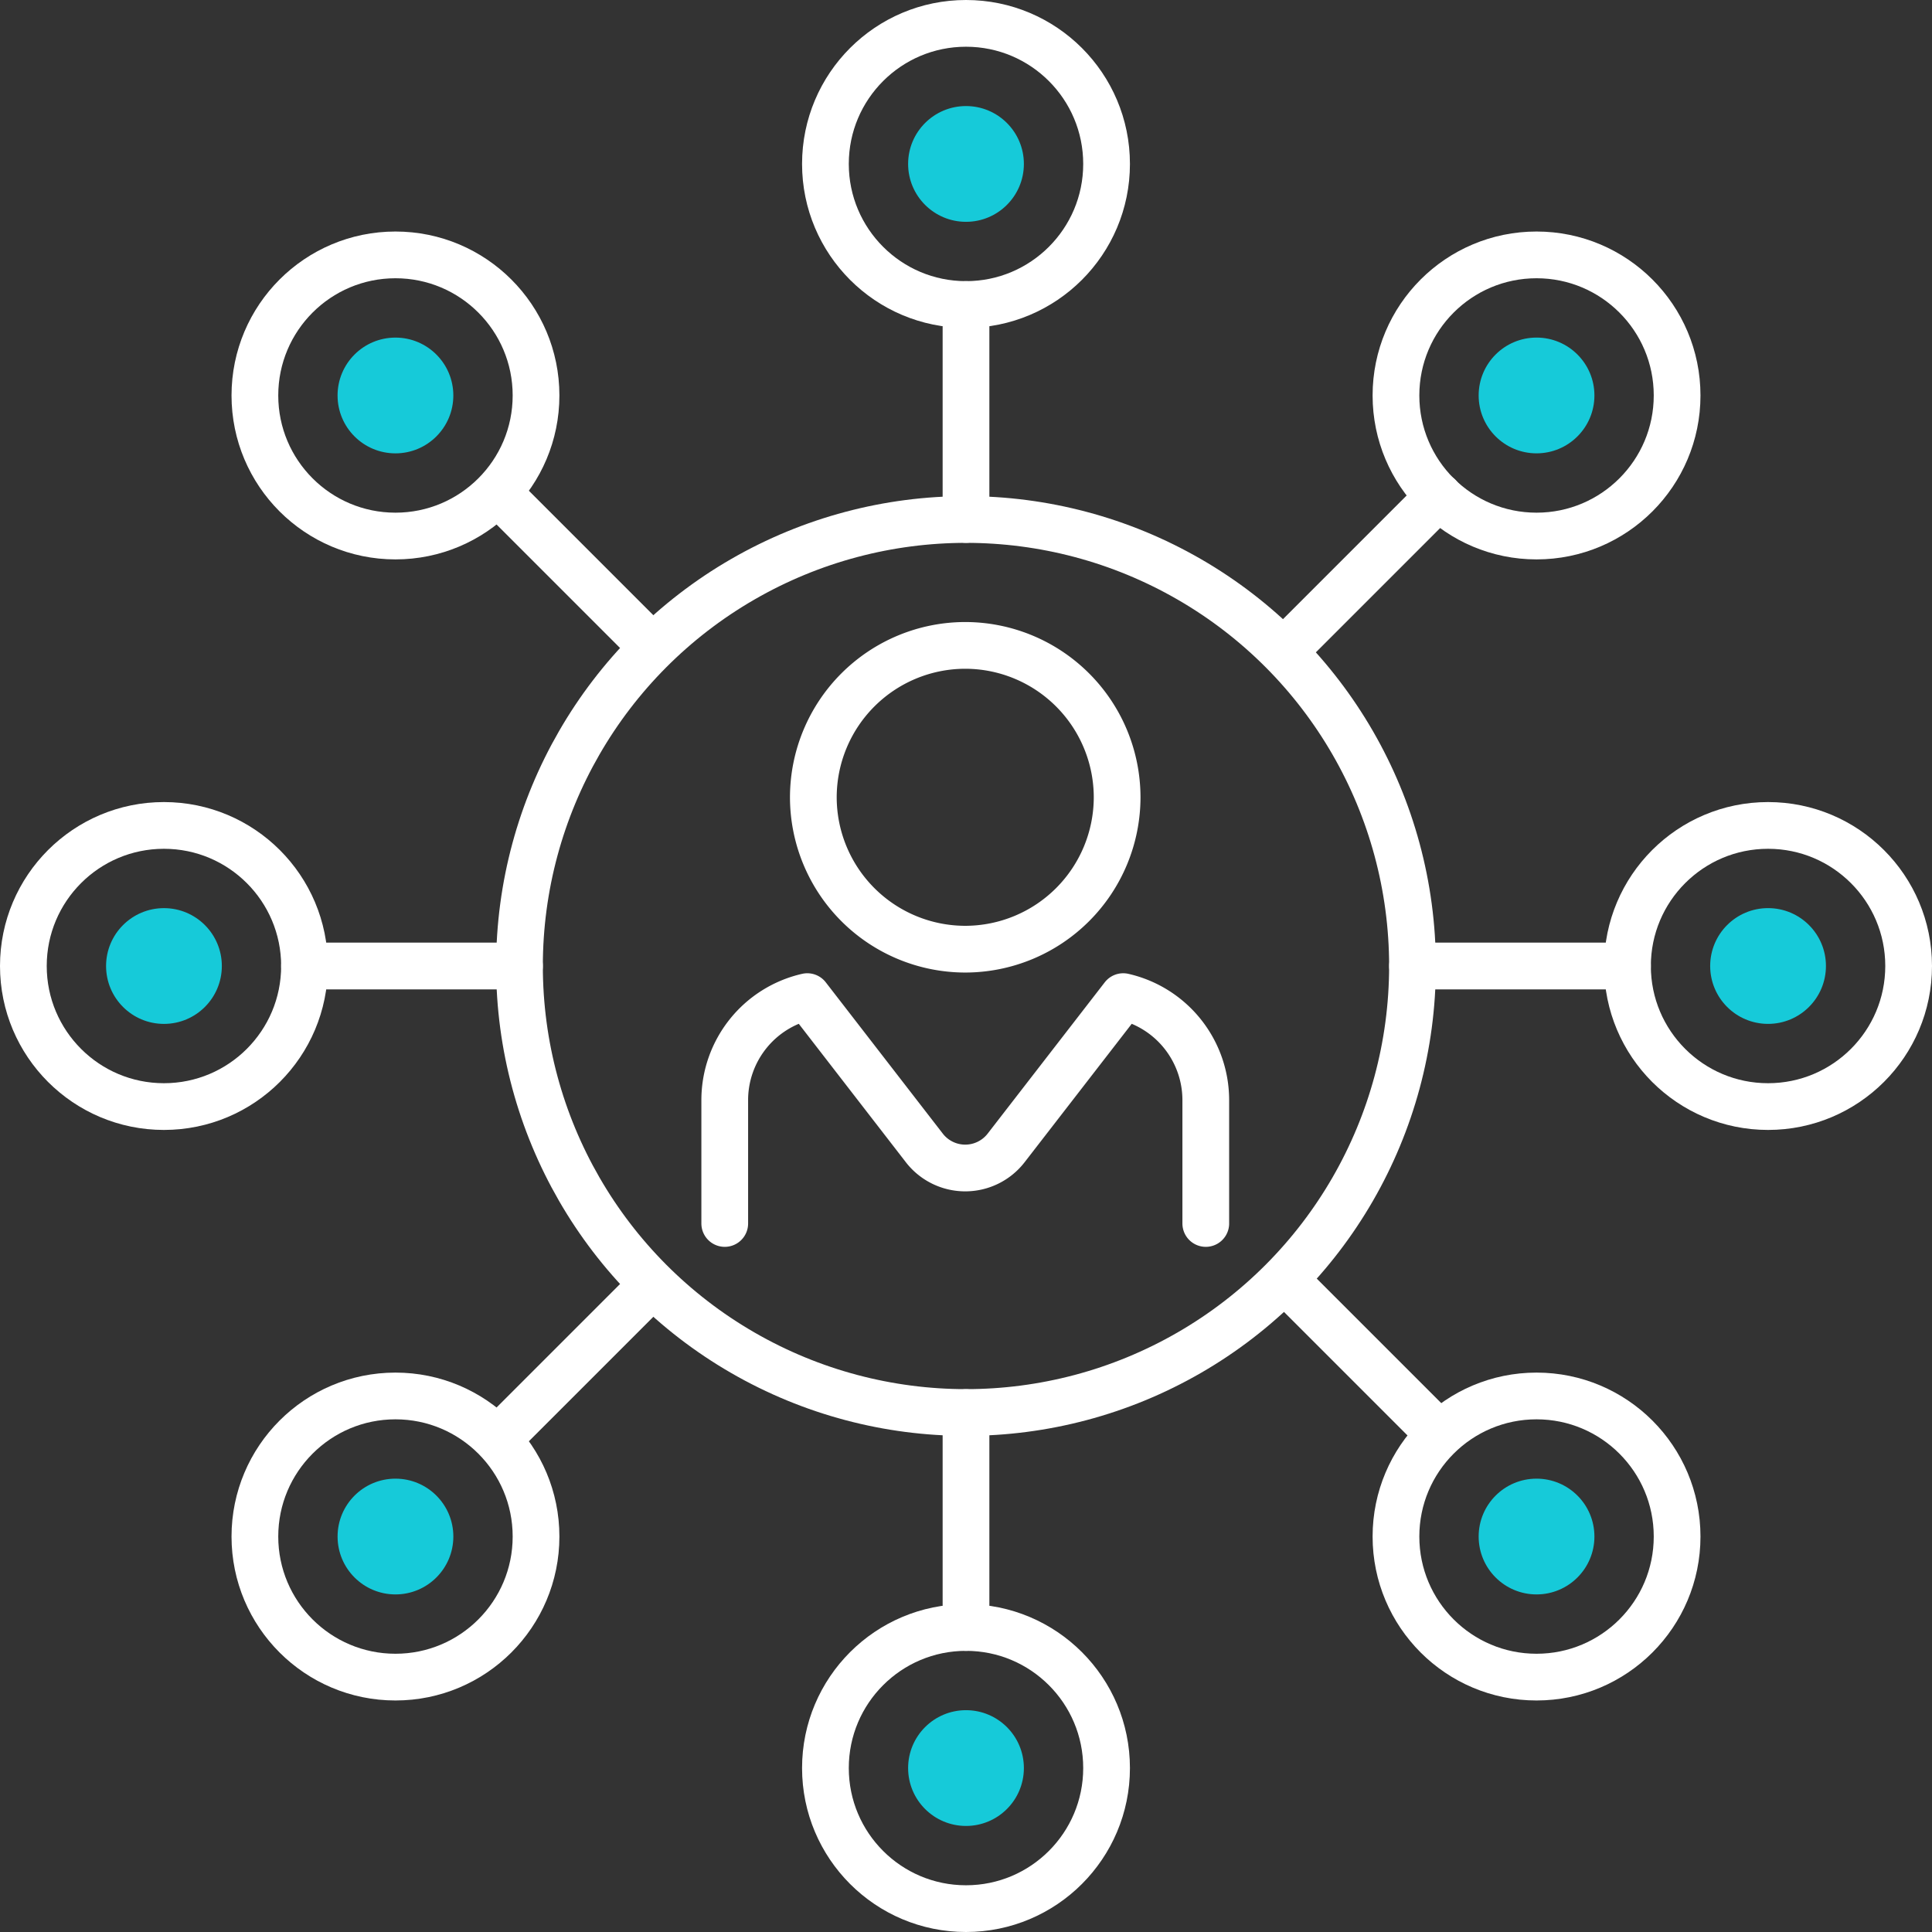 <?xml version="1.0" encoding="UTF-8"?>
<svg xmlns="http://www.w3.org/2000/svg" width="124.036" height="124.036" viewBox="0 0 124.036 124.036">
  <rect x="0" y="0" width="124.036" height="124.036" fill="#333333" stroke="none"/>
  <g id="Group_6831" data-name="Group 6831" transform="translate(1.5 1.5)">
    <path id="Path_242" data-name="Path 242" d="M906.994-933.667a9.763,9.763,0,0,1-9.752-9.752,9.763,9.763,0,0,1,9.752-9.751,9.763,9.763,0,0,1,9.752,9.751A9.763,9.763,0,0,1,906.994-933.667Z" transform="translate(-846.525 993.105)" fill="none" stroke="#fff" stroke-linecap="round" stroke-linejoin="round" stroke-width="3"></path>
    <path id="Path_243" data-name="Path 243" d="M916.655-893.149v-7.926a6.817,6.817,0,0,0-5.3-6.638L903.838-898a3.32,3.32,0,0,1-2.626,1.289A3.32,3.32,0,0,1,898.585-898l-7.513-9.713a6.817,6.817,0,0,0-5.3,6.638v7.926" transform="translate(-840.743 970.197)" fill="none" stroke="#fff" stroke-linecap="round" stroke-linejoin="round" stroke-width="3"></path>
    <g id="Group_5228" data-name="Group 5228">
      <circle id="Ellipse_59" data-name="Ellipse 59" cx="28.666" cy="28.666" r="28.666" transform="translate(31.851 31.852)" fill="none" stroke="#fff" stroke-linecap="round" stroke-linejoin="round" stroke-width="3"></circle>
      <circle id="Ellipse_60" data-name="Ellipse 60" cx="9.025" cy="9.025" r="9.025" transform="translate(51.493)" fill="none" stroke="#fff" stroke-linecap="round" stroke-linejoin="round" stroke-width="3"></circle>
      <circle id="Ellipse_61" data-name="Ellipse 61" cx="9.025" cy="9.025" r="9.025" transform="translate(88.122 14.864)" fill="none" stroke="#fff" stroke-linecap="round" stroke-linejoin="round" stroke-width="3"></circle>
      <circle id="Ellipse_62" data-name="Ellipse 62" cx="9.025" cy="9.025" r="9.025" transform="translate(102.986 51.493)" fill="none" stroke="#fff" stroke-linecap="round" stroke-linejoin="round" stroke-width="3"></circle>
      <circle id="Ellipse_63" data-name="Ellipse 63" cx="9.025" cy="9.025" r="9.025" transform="translate(88.122 88.122)" fill="none" stroke="#fff" stroke-linecap="round" stroke-linejoin="round" stroke-width="3"></circle>
      <circle id="Ellipse_64" data-name="Ellipse 64" cx="9.025" cy="9.025" r="9.025" transform="translate(51.493 102.986)" fill="none" stroke="#fff" stroke-linecap="round" stroke-linejoin="round" stroke-width="3"></circle>
      <circle id="Ellipse_65" data-name="Ellipse 65" cx="9.025" cy="9.025" r="9.025" transform="translate(14.864 88.122)" fill="none" stroke="#fff" stroke-linecap="round" stroke-linejoin="round" stroke-width="3"></circle>
      <circle id="Ellipse_66" data-name="Ellipse 66" cx="9.025" cy="9.025" r="9.025" transform="translate(0 51.493)" fill="none" stroke="#fff" stroke-linecap="round" stroke-linejoin="round" stroke-width="3"></circle>
      <circle id="Ellipse_67" data-name="Ellipse 67" cx="9.025" cy="9.025" r="9.025" transform="translate(14.864 14.864)" fill="none" stroke="#fff" stroke-linecap="round" stroke-linejoin="round" stroke-width="3"></circle>
      <line id="Line_33" data-name="Line 33" x2="13.802" transform="translate(89.184 60.518)" fill="none" stroke="#fff" stroke-linecap="round" stroke-linejoin="round" stroke-width="3"></line>
      <line id="Line_34" data-name="Line 34" y1="9.658" x2="9.658" transform="translate(81.221 30.361)" fill="none" stroke="#fff" stroke-linecap="round" stroke-linejoin="round" stroke-width="3"></line>
      <line id="Line_35" data-name="Line 35" y1="13.802" transform="translate(60.518 18.049)" fill="none" stroke="#fff" stroke-linecap="round" stroke-linejoin="round" stroke-width="3"></line>
      <line id="Line_36" data-name="Line 36" x1="9.76" y1="9.76" transform="translate(30.586 30.259)" fill="none" stroke="#fff" stroke-linecap="round" stroke-linejoin="round" stroke-width="3"></line>
      <line id="Line_37" data-name="Line 37" x1="9.76" y1="9.76" transform="translate(81.017 80.69)" fill="none" stroke="#fff" stroke-linecap="round" stroke-linejoin="round" stroke-width="3"></line>
      <line id="Line_38" data-name="Line 38" x1="13.802" transform="translate(18.049 60.518)" fill="none" stroke="#fff" stroke-linecap="round" stroke-linejoin="round" stroke-width="3"></line>
      <line id="Line_39" data-name="Line 39" x1="9.76" y2="9.76" transform="translate(30.586 81.017)" fill="none" stroke="#fff" stroke-linecap="round" stroke-linejoin="round" stroke-width="3"></line>
      <line id="Line_40" data-name="Line 40" y2="13.802" transform="translate(60.518 89.184)" fill="none" stroke="#fff" stroke-linecap="round" stroke-linejoin="round" stroke-width="3"></line>
    </g>
    <circle id="Ellipse_68" data-name="Ellipse 68" cx="3.716" cy="3.716" r="3.716" transform="translate(56.802 5.309)" fill="#16cad9"></circle>
    <circle id="Ellipse_69" data-name="Ellipse 69" cx="3.716" cy="3.716" r="3.716" transform="translate(93.431 20.173)" fill="#16cad9"></circle>
    <circle id="Ellipse_70" data-name="Ellipse 70" cx="3.716" cy="3.716" r="3.716" transform="translate(108.295 56.802)" fill="#16cad9"></circle>
    <circle id="Ellipse_71" data-name="Ellipse 71" cx="3.716" cy="3.716" r="3.716" transform="translate(93.431 93.431)" fill="#16cad9"></circle>
    <circle id="Ellipse_72" data-name="Ellipse 72" cx="3.716" cy="3.716" r="3.716" transform="translate(56.802 108.295)" fill="#16cad9"></circle>
    <circle id="Ellipse_73" data-name="Ellipse 73" cx="3.716" cy="3.716" r="3.716" transform="translate(20.173 93.431)" fill="#16cad9"></circle>
    <circle id="Ellipse_74" data-name="Ellipse 74" cx="3.716" cy="3.716" r="3.716" transform="translate(5.31 56.803)" fill="#16cad9"></circle>
    <circle id="Ellipse_75" data-name="Ellipse 75" cx="3.716" cy="3.716" r="3.716" transform="translate(20.172 20.174)" fill="#16cad9"></circle>
  </g>
</svg>
